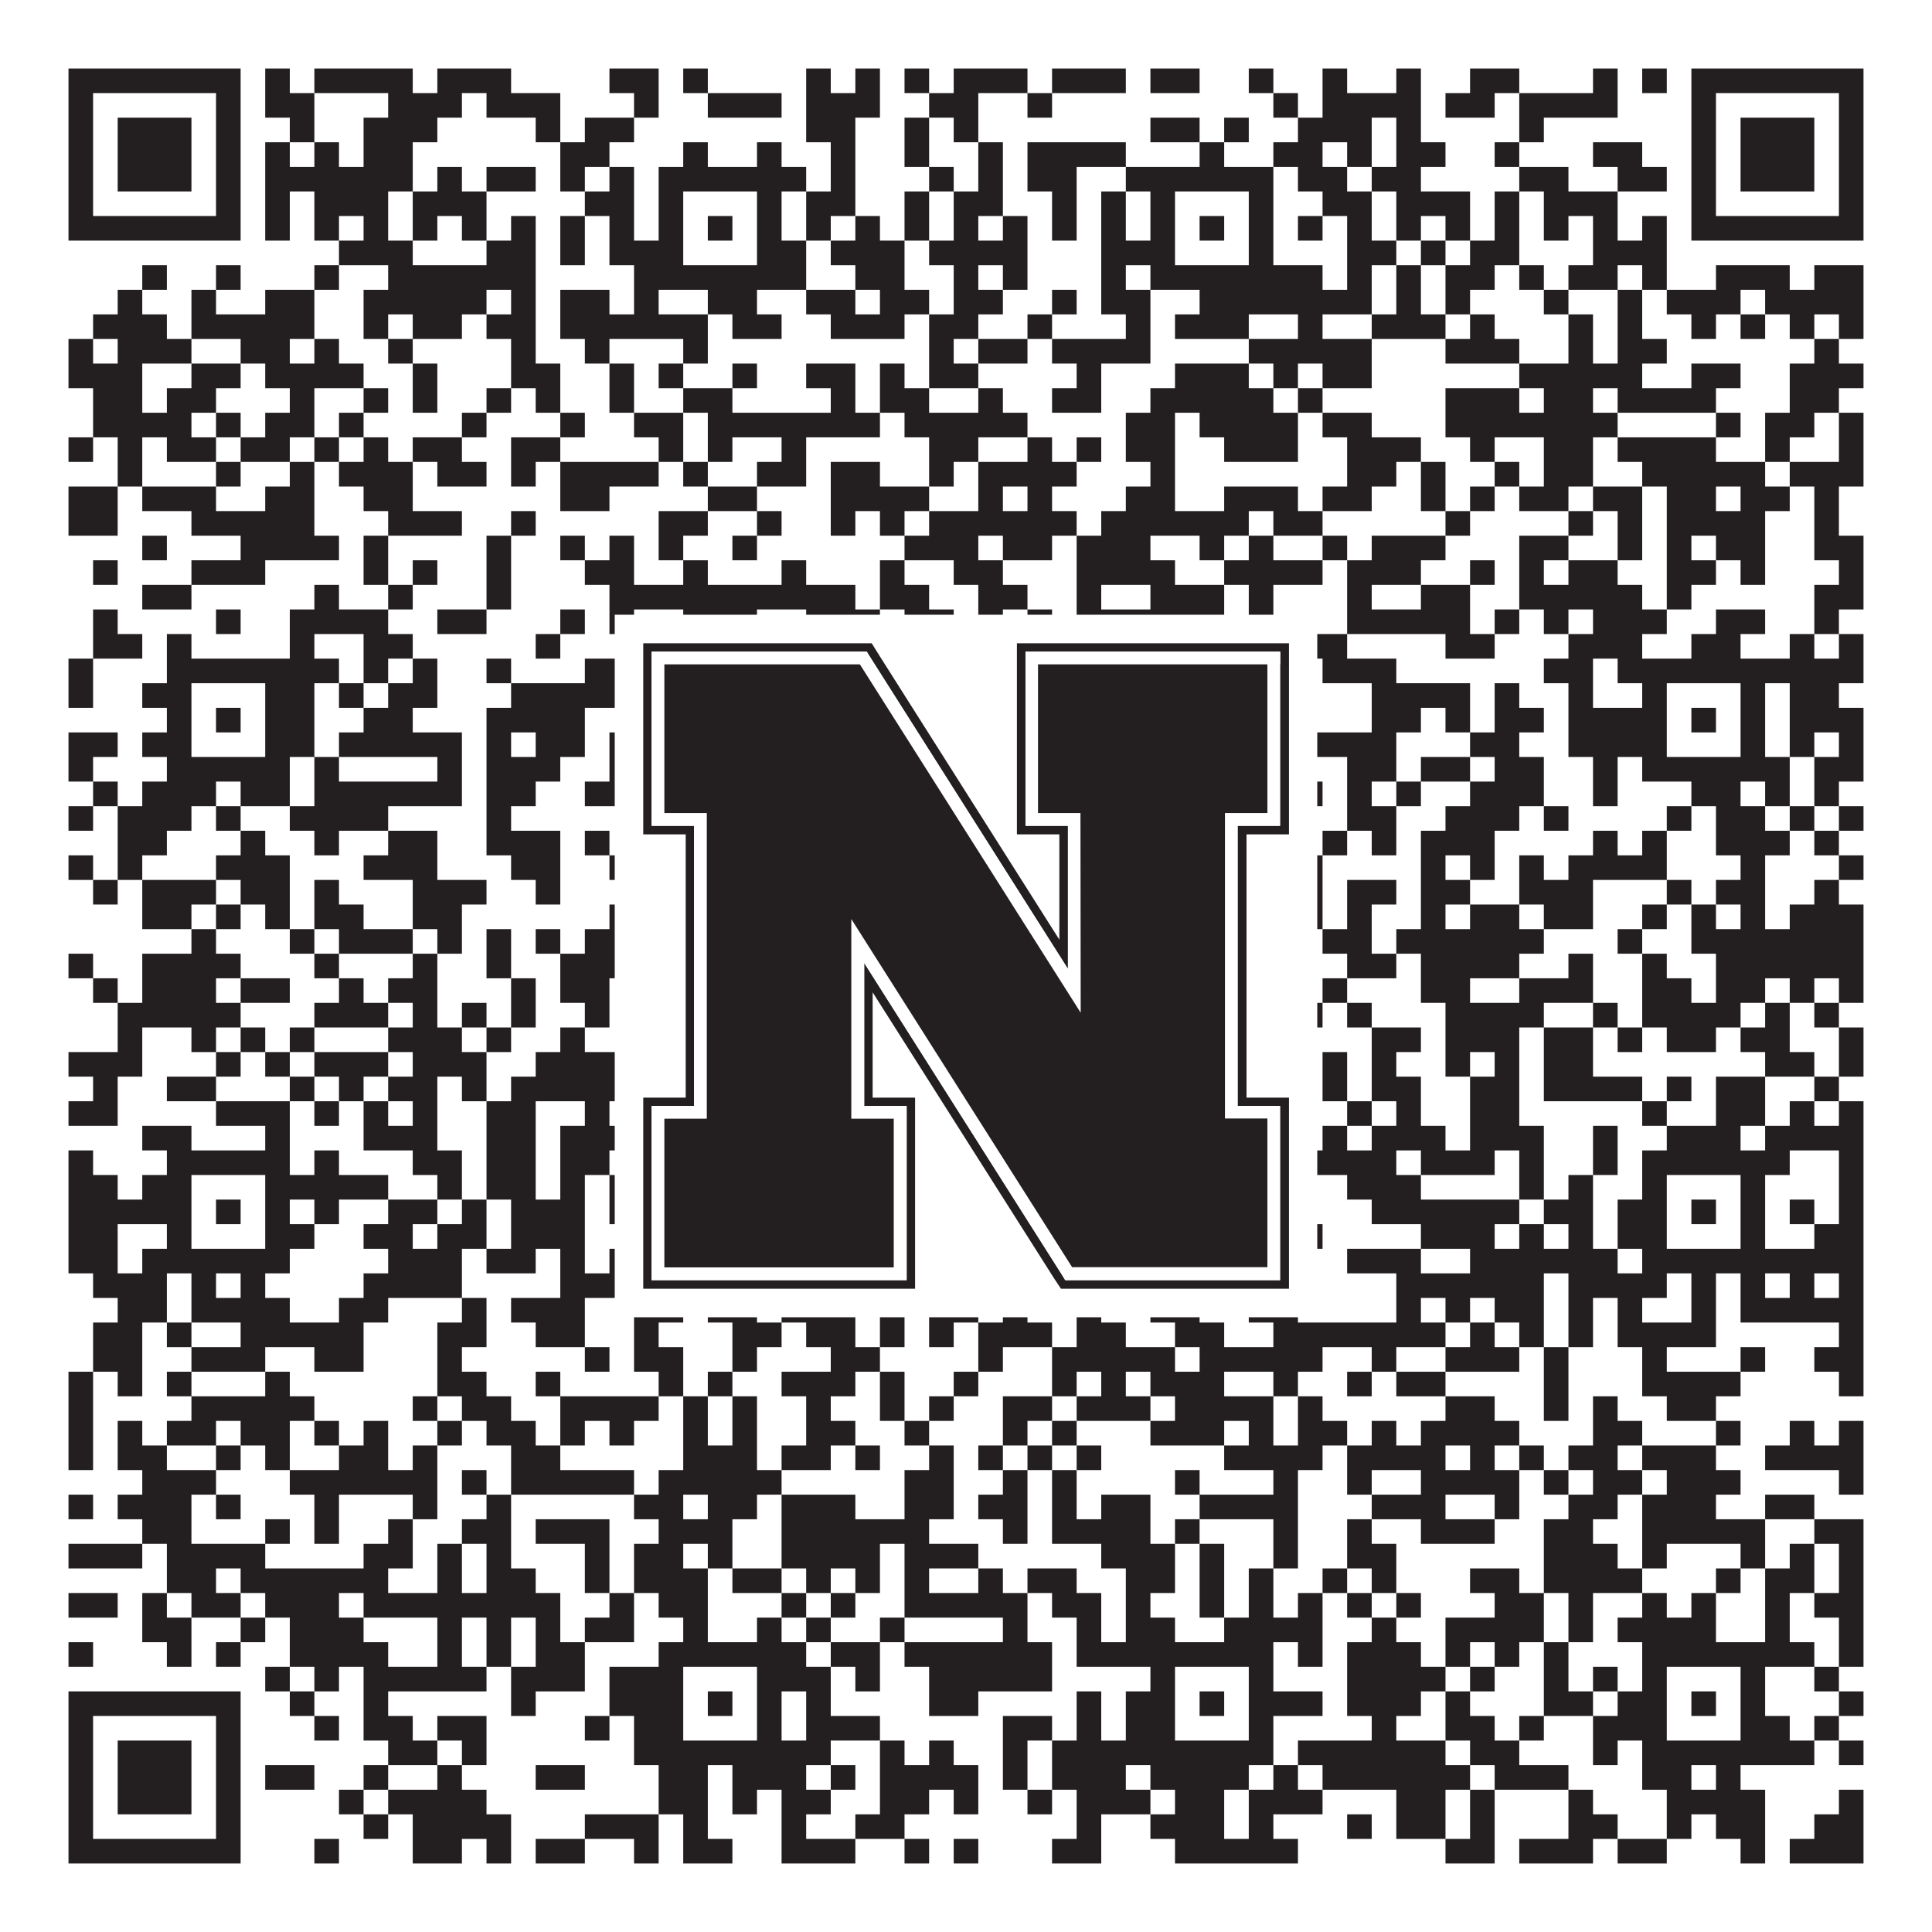 <?xml version="1.0"?>
<svg xmlns="http://www.w3.org/2000/svg" xmlns:xlink="http://www.w3.org/1999/xlink" version="1.1" width="1100px" height="1100px" viewBox="0 0 1100 1100"><rect x="0" y="0" width="1100" height="1100" fill="#ffffff" fill-opacity="1"/><path fill="#231f20" fill-opacity="1" d="M39,39L137,39L137,53L39,53ZM151,39L165,39L165,53L151,53ZM179,39L235,39L235,53L179,53ZM249,39L291,39L291,53L249,53ZM347,39L375,39L375,53L347,53ZM389,39L403,39L403,53L389,53ZM459,39L473,39L473,53L459,53ZM487,39L501,39L501,53L487,53ZM515,39L529,39L529,53L515,53ZM543,39L585,39L585,53L543,53ZM599,39L641,39L641,53L599,53ZM655,39L683,39L683,53L655,53ZM711,39L725,39L725,53L711,53ZM753,39L767,39L767,53L753,53ZM795,39L809,39L809,53L795,53ZM837,39L865,39L865,53L837,53ZM907,39L921,39L921,53L907,53ZM935,39L949,39L949,53L935,53ZM963,39L1061,39L1061,53L963,53ZM39,53L53,53L53,67L39,67ZM123,53L137,53L137,67L123,67ZM151,53L179,53L179,67L151,67ZM221,53L263,53L263,67L221,67ZM277,53L319,53L319,67L277,67ZM361,53L375,53L375,67L361,67ZM403,53L445,53L445,67L403,67ZM459,53L501,53L501,67L459,67ZM529,53L557,53L557,67L529,67ZM585,53L599,53L599,67L585,67ZM725,53L739,53L739,67L725,67ZM753,53L809,53L809,67L753,67ZM823,53L851,53L851,67L823,67ZM865,53L921,53L921,67L865,67ZM963,53L977,53L977,67L963,67ZM1047,53L1061,53L1061,67L1047,67ZM39,67L53,67L53,81L39,81ZM67,67L109,67L109,81L67,81ZM123,67L137,67L137,81L123,81ZM165,67L179,67L179,81L165,81ZM207,67L249,67L249,81L207,81ZM305,67L319,67L319,81L305,81ZM333,67L361,67L361,81L333,81ZM459,67L487,67L487,81L459,81ZM515,67L529,67L529,81L515,81ZM543,67L557,67L557,81L543,81ZM655,67L683,67L683,81L655,81ZM697,67L711,67L711,81L697,81ZM739,67L781,67L781,81L739,81ZM795,67L809,67L809,81L795,81ZM865,67L879,67L879,81L865,81ZM963,67L977,67L977,81L963,81ZM991,67L1033,67L1033,81L991,81ZM1047,67L1061,67L1061,81L1047,81ZM39,81L53,81L53,95L39,95ZM67,81L109,81L109,95L67,95ZM123,81L137,81L137,95L123,95ZM151,81L165,81L165,95L151,95ZM179,81L193,81L193,95L179,95ZM207,81L235,81L235,95L207,95ZM319,81L347,81L347,95L319,95ZM389,81L403,81L403,95L389,95ZM431,81L445,81L445,95L431,95ZM473,81L487,81L487,95L473,95ZM515,81L529,81L529,95L515,95ZM557,81L571,81L571,95L557,95ZM585,81L641,81L641,95L585,95ZM683,81L697,81L697,95L683,95ZM725,81L753,81L753,95L725,95ZM767,81L781,81L781,95L767,95ZM795,81L823,81L823,95L795,95ZM851,81L865,81L865,95L851,95ZM907,81L935,81L935,95L907,95ZM963,81L977,81L977,95L963,95ZM991,81L1033,81L1033,95L991,95ZM1047,81L1061,81L1061,95L1047,95ZM39,95L53,95L53,109L39,109ZM67,95L109,95L109,109L67,109ZM123,95L137,95L137,109L123,109ZM151,95L235,95L235,109L151,109ZM249,95L263,95L263,109L249,109ZM277,95L305,95L305,109L277,109ZM319,95L333,95L333,109L319,109ZM347,95L361,95L361,109L347,109ZM375,95L459,95L459,109L375,109ZM473,95L487,95L487,109L473,109ZM529,95L543,95L543,109L529,109ZM557,95L571,95L571,109L557,109ZM585,95L613,95L613,109L585,109ZM641,95L725,95L725,109L641,109ZM739,95L767,95L767,109L739,109ZM781,95L809,95L809,109L781,109ZM865,95L893,95L893,109L865,109ZM921,95L949,95L949,109L921,109ZM963,95L977,95L977,109L963,109ZM991,95L1033,95L1033,109L991,109ZM1047,95L1061,95L1061,109L1047,109ZM39,109L53,109L53,123L39,123ZM123,109L137,109L137,123L123,123ZM151,109L165,109L165,123L151,123ZM179,109L221,109L221,123L179,123ZM235,109L277,109L277,123L235,123ZM333,109L361,109L361,123L333,123ZM375,109L389,109L389,123L375,123ZM431,109L445,109L445,123L431,123ZM459,109L487,109L487,123L459,123ZM515,109L529,109L529,123L515,123ZM543,109L571,109L571,123L543,123ZM599,109L613,109L613,123L599,123ZM627,109L641,109L641,123L627,123ZM655,109L669,109L669,123L655,123ZM711,109L725,109L725,123L711,123ZM753,109L781,109L781,123L753,123ZM795,109L837,109L837,123L795,123ZM851,109L865,109L865,123L851,123ZM879,109L921,109L921,123L879,123ZM963,109L977,109L977,123L963,123ZM1047,109L1061,109L1061,123L1047,123ZM39,123L137,123L137,137L39,137ZM151,123L165,123L165,137L151,137ZM179,123L193,123L193,137L179,137ZM207,123L221,123L221,137L207,137ZM235,123L249,123L249,137L235,137ZM263,123L277,123L277,137L263,137ZM291,123L305,123L305,137L291,137ZM319,123L333,123L333,137L319,137ZM347,123L361,123L361,137L347,137ZM375,123L389,123L389,137L375,137ZM403,123L417,123L417,137L403,137ZM431,123L445,123L445,137L431,137ZM459,123L473,123L473,137L459,137ZM487,123L501,123L501,137L487,137ZM515,123L529,123L529,137L515,137ZM543,123L557,123L557,137L543,137ZM571,123L585,123L585,137L571,137ZM599,123L613,123L613,137L599,137ZM627,123L641,123L641,137L627,137ZM655,123L669,123L669,137L655,137ZM683,123L697,123L697,137L683,137ZM711,123L725,123L725,137L711,137ZM739,123L753,123L753,137L739,137ZM767,123L781,123L781,137L767,137ZM795,123L809,123L809,137L795,137ZM823,123L837,123L837,137L823,137ZM851,123L865,123L865,137L851,137ZM879,123L893,123L893,137L879,137ZM907,123L921,123L921,137L907,137ZM935,123L949,123L949,137L935,137ZM963,123L1061,123L1061,137L963,137ZM193,137L235,137L235,151L193,151ZM277,137L305,137L305,151L277,151ZM319,137L333,137L333,151L319,151ZM347,137L389,137L389,151L347,151ZM431,137L459,137L459,151L431,151ZM473,137L515,137L515,151L473,151ZM529,137L585,137L585,151L529,151ZM627,137L669,137L669,151L627,151ZM711,137L725,137L725,151L711,151ZM767,137L795,137L795,151L767,151ZM809,137L823,137L823,151L809,151ZM837,137L865,137L865,151L837,151ZM907,137L949,137L949,151L907,151ZM81,151L95,151L95,165L81,165ZM123,151L137,151L137,165L123,165ZM179,151L193,151L193,165L179,165ZM221,151L305,151L305,165L221,165ZM361,151L459,151L459,165L361,165ZM487,151L515,151L515,165L487,165ZM543,151L557,151L557,165L543,165ZM571,151L585,151L585,165L571,165ZM627,151L641,151L641,165L627,165ZM655,151L753,151L753,165L655,165ZM767,151L781,151L781,165L767,165ZM795,151L809,151L809,165L795,165ZM823,151L851,151L851,165L823,165ZM865,151L879,151L879,165L865,165ZM893,151L921,151L921,165L893,165ZM935,151L949,151L949,165L935,165ZM977,151L1019,151L1019,165L977,165ZM1033,151L1061,151L1061,165L1033,165ZM67,165L81,165L81,179L67,179ZM109,165L123,165L123,179L109,179ZM151,165L179,165L179,179L151,179ZM207,165L277,165L277,179L207,179ZM291,165L305,165L305,179L291,179ZM319,165L347,165L347,179L319,179ZM361,165L375,165L375,179L361,179ZM403,165L431,165L431,179L403,179ZM459,165L487,165L487,179L459,179ZM501,165L529,165L529,179L501,179ZM543,165L571,165L571,179L543,179ZM599,165L613,165L613,179L599,179ZM627,165L655,165L655,179L627,179ZM683,165L781,165L781,179L683,179ZM795,165L809,165L809,179L795,179ZM823,165L837,165L837,179L823,179ZM879,165L893,165L893,179L879,179ZM921,165L935,165L935,179L921,179ZM949,165L991,165L991,179L949,179ZM1005,165L1061,165L1061,179L1005,179ZM53,179L95,179L95,193L53,193ZM109,179L179,179L179,193L109,193ZM207,179L221,179L221,193L207,193ZM235,179L263,179L263,193L235,193ZM277,179L305,179L305,193L277,193ZM319,179L403,179L403,193L319,193ZM417,179L445,179L445,193L417,193ZM473,179L515,179L515,193L473,193ZM529,179L557,179L557,193L529,193ZM585,179L599,179L599,193L585,193ZM641,179L655,179L655,193L641,193ZM669,179L711,179L711,193L669,193ZM739,179L753,179L753,193L739,193ZM781,179L823,179L823,193L781,193ZM837,179L851,179L851,193L837,193ZM893,179L907,179L907,193L893,193ZM921,179L935,179L935,193L921,193ZM963,179L977,179L977,193L963,193ZM991,179L1005,179L1005,193L991,193ZM1019,179L1033,179L1033,193L1019,193ZM1047,179L1061,179L1061,193L1047,193ZM39,193L53,193L53,207L39,207ZM67,193L109,193L109,207L67,207ZM137,193L165,193L165,207L137,207ZM179,193L193,193L193,207L179,207ZM221,193L235,193L235,207L221,207ZM291,193L305,193L305,207L291,207ZM333,193L347,193L347,207L333,207ZM389,193L403,193L403,207L389,207ZM529,193L543,193L543,207L529,207ZM557,193L585,193L585,207L557,207ZM599,193L655,193L655,207L599,207ZM711,193L781,193L781,207L711,207ZM823,193L865,193L865,207L823,207ZM893,193L907,193L907,207L893,207ZM921,193L949,193L949,207L921,207ZM1033,193L1047,193L1047,207L1033,207ZM39,207L81,207L81,221L39,221ZM109,207L137,207L137,221L109,221ZM151,207L207,207L207,221L151,221ZM235,207L249,207L249,221L235,221ZM291,207L319,207L319,221L291,221ZM347,207L361,207L361,221L347,221ZM375,207L389,207L389,221L375,221ZM417,207L431,207L431,221L417,221ZM459,207L487,207L487,221L459,221ZM501,207L515,207L515,221L501,221ZM529,207L557,207L557,221L529,221ZM613,207L627,207L627,221L613,221ZM669,207L711,207L711,221L669,221ZM725,207L739,207L739,221L725,221ZM753,207L781,207L781,221L753,221ZM865,207L935,207L935,221L865,221ZM963,207L991,207L991,221L963,221ZM1019,207L1061,207L1061,221L1019,221ZM53,221L81,221L81,235L53,235ZM95,221L123,221L123,235L95,235ZM165,221L179,221L179,235L165,235ZM207,221L221,221L221,235L207,235ZM235,221L249,221L249,235L235,235ZM277,221L291,221L291,235L277,235ZM305,221L319,221L319,235L305,235ZM347,221L361,221L361,235L347,235ZM389,221L417,221L417,235L389,235ZM473,221L487,221L487,235L473,235ZM501,221L529,221L529,235L501,235ZM557,221L571,221L571,235L557,235ZM599,221L627,221L627,235L599,235ZM655,221L725,221L725,235L655,235ZM739,221L753,221L753,235L739,235ZM823,221L865,221L865,235L823,235ZM879,221L907,221L907,235L879,235ZM921,221L977,221L977,235L921,235ZM1019,221L1047,221L1047,235L1019,235ZM53,235L109,235L109,249L53,249ZM123,235L137,235L137,249L123,249ZM151,235L179,235L179,249L151,249ZM193,235L207,235L207,249L193,249ZM263,235L277,235L277,249L263,249ZM319,235L333,235L333,249L319,249ZM361,235L389,235L389,249L361,249ZM403,235L501,235L501,249L403,249ZM515,235L585,235L585,249L515,249ZM641,235L669,235L669,249L641,249ZM683,235L739,235L739,249L683,249ZM753,235L781,235L781,249L753,249ZM823,235L921,235L921,249L823,249ZM977,235L991,235L991,249L977,249ZM1005,235L1033,235L1033,249L1005,249ZM1047,235L1061,235L1061,249L1047,249ZM39,249L53,249L53,263L39,263ZM67,249L81,249L81,263L67,263ZM95,249L123,249L123,263L95,263ZM137,249L165,249L165,263L137,263ZM179,249L193,249L193,263L179,263ZM207,249L221,249L221,263L207,263ZM235,249L263,249L263,263L235,263ZM291,249L319,249L319,263L291,263ZM375,249L389,249L389,263L375,263ZM403,249L417,249L417,263L403,263ZM445,249L459,249L459,263L445,263ZM529,249L557,249L557,263L529,263ZM585,249L599,249L599,263L585,263ZM613,249L627,249L627,263L613,263ZM641,249L669,249L669,263L641,263ZM697,249L739,249L739,263L697,263ZM767,249L809,249L809,263L767,263ZM837,249L851,249L851,263L837,263ZM879,249L907,249L907,263L879,263ZM921,249L977,249L977,263L921,263ZM1005,249L1019,249L1019,263L1005,263ZM1047,249L1061,249L1061,263L1047,263ZM67,263L81,263L81,277L67,277ZM123,263L137,263L137,277L123,277ZM165,263L179,263L179,277L165,277ZM193,263L235,263L235,277L193,277ZM249,263L277,263L277,277L249,277ZM291,263L305,263L305,277L291,277ZM319,263L375,263L375,277L319,277ZM389,263L403,263L403,277L389,277ZM431,263L459,263L459,277L431,277ZM473,263L501,263L501,277L473,277ZM529,263L543,263L543,277L529,277ZM557,263L613,263L613,277L557,277ZM655,263L669,263L669,277L655,277ZM767,263L795,263L795,277L767,277ZM809,263L823,263L823,277L809,277ZM851,263L865,263L865,277L851,277ZM879,263L907,263L907,277L879,277ZM935,263L1005,263L1005,277L935,277ZM1019,263L1061,263L1061,277L1019,277ZM39,277L67,277L67,291L39,291ZM81,277L123,277L123,291L81,291ZM151,277L179,277L179,291L151,291ZM207,277L235,277L235,291L207,291ZM319,277L347,277L347,291L319,291ZM403,277L431,277L431,291L403,291ZM473,277L529,277L529,291L473,291ZM557,277L571,277L571,291L557,291ZM585,277L599,277L599,291L585,291ZM641,277L669,277L669,291L641,291ZM697,277L739,277L739,291L697,291ZM753,277L781,277L781,291L753,291ZM809,277L823,277L823,291L809,291ZM837,277L851,277L851,291L837,291ZM865,277L893,277L893,291L865,291ZM907,277L935,277L935,291L907,291ZM949,277L977,277L977,291L949,291ZM991,277L1019,277L1019,291L991,291ZM1033,277L1047,277L1047,291L1033,291ZM39,291L67,291L67,305L39,305ZM109,291L179,291L179,305L109,305ZM221,291L263,291L263,305L221,305ZM291,291L305,291L305,305L291,305ZM375,291L403,291L403,305L375,305ZM431,291L445,291L445,305L431,305ZM473,291L487,291L487,305L473,305ZM501,291L515,291L515,305L501,305ZM529,291L613,291L613,305L529,305ZM627,291L711,291L711,305L627,305ZM725,291L753,291L753,305L725,305ZM823,291L837,291L837,305L823,305ZM893,291L907,291L907,305L893,305ZM921,291L935,291L935,305L921,305ZM949,291L1005,291L1005,305L949,305ZM1033,291L1047,291L1047,305L1033,305ZM81,305L95,305L95,319L81,319ZM137,305L193,305L193,319L137,319ZM207,305L221,305L221,319L207,319ZM277,305L291,305L291,319L277,319ZM319,305L333,305L333,319L319,319ZM347,305L361,305L361,319L347,319ZM375,305L389,305L389,319L375,319ZM417,305L431,305L431,319L417,319ZM515,305L557,305L557,319L515,319ZM571,305L599,305L599,319L571,319ZM613,305L655,305L655,319L613,319ZM683,305L697,305L697,319L683,319ZM711,305L725,305L725,319L711,319ZM753,305L767,305L767,319L753,319ZM781,305L823,305L823,319L781,319ZM865,305L893,305L893,319L865,319ZM921,305L935,305L935,319L921,319ZM949,305L963,305L963,319L949,319ZM977,305L1005,305L1005,319L977,319ZM1033,305L1061,305L1061,319L1033,319ZM53,319L67,319L67,333L53,333ZM109,319L151,319L151,333L109,333ZM207,319L221,319L221,333L207,333ZM235,319L249,319L249,333L235,333ZM277,319L291,319L291,333L277,333ZM333,319L361,319L361,333L333,333ZM389,319L403,319L403,333L389,333ZM445,319L459,319L459,333L445,333ZM501,319L515,319L515,333L501,333ZM543,319L571,319L571,333L543,333ZM613,319L669,319L669,333L613,333ZM697,319L753,319L753,333L697,333ZM767,319L809,319L809,333L767,333ZM837,319L851,319L851,333L837,333ZM865,319L879,319L879,333L865,333ZM893,319L921,319L921,333L893,333ZM949,319L977,319L977,333L949,333ZM991,319L1005,319L1005,333L991,333ZM1047,319L1061,319L1061,333L1047,333ZM81,333L109,333L109,347L81,347ZM179,333L193,333L193,347L179,347ZM221,333L235,333L235,347L221,347ZM277,333L291,333L291,347L277,347ZM347,333L487,333L487,347L347,347ZM501,333L529,333L529,347L501,347ZM557,333L585,333L585,347L557,347ZM613,333L627,333L627,347L613,347ZM655,333L697,333L697,347L655,347ZM711,333L725,333L725,347L711,347ZM767,333L781,333L781,347L767,347ZM809,333L837,333L837,347L809,347ZM865,333L935,333L935,347L865,347ZM949,333L963,333L963,347L949,347ZM1033,333L1061,333L1061,347L1033,347ZM53,347L67,347L67,361L53,361ZM123,347L137,347L137,361L123,361ZM165,347L221,347L221,361L165,361ZM249,347L277,347L277,361L249,361ZM319,347L333,347L333,361L319,361ZM347,347L361,347L361,361L347,361ZM389,347L431,347L431,361L389,361ZM459,347L501,347L501,361L459,361ZM515,347L543,347L543,361L515,361ZM557,347L571,347L571,361L557,361ZM585,347L599,347L599,361L585,361ZM613,347L697,347L697,361L613,361ZM711,347L725,347L725,361L711,361ZM767,347L837,347L837,361L767,361ZM851,347L865,347L865,361L851,361ZM879,347L893,347L893,361L879,361ZM907,347L949,347L949,361L907,361ZM977,347L1005,347L1005,361L977,361ZM1033,347L1047,347L1047,361L1033,361ZM53,361L81,361L81,375L53,375ZM95,361L109,361L109,375L95,375ZM165,361L179,361L179,375L165,375ZM207,361L235,361L235,375L207,375ZM305,361L319,361L319,375L305,375ZM361,361L389,361L389,375L361,375ZM403,361L417,361L417,375L403,375ZM431,361L445,361L445,375L431,375ZM487,361L515,361L515,375L487,375ZM557,361L585,361L585,375L557,375ZM599,361L613,361L613,375L599,375ZM627,361L683,361L683,375L627,375ZM697,361L711,361L711,375L697,375ZM725,361L767,361L767,375L725,375ZM823,361L851,361L851,375L823,375ZM893,361L935,361L935,375L893,375ZM963,361L991,361L991,375L963,375ZM1019,361L1033,361L1033,375L1019,375ZM1047,361L1061,361L1061,375L1047,375ZM39,375L53,375L53,389L39,389ZM95,375L193,375L193,389L95,389ZM207,375L221,375L221,389L207,389ZM235,375L249,375L249,389L235,389ZM277,375L291,375L291,389L277,389ZM333,375L361,375L361,389L333,389ZM375,375L445,375L445,389L375,389ZM473,375L487,375L487,389L473,389ZM515,375L543,375L543,389L515,389ZM557,375L739,375L739,389L557,389ZM753,375L795,375L795,389L753,389ZM879,375L907,375L907,389L879,389ZM921,375L1061,375L1061,389L921,389ZM39,389L53,389L53,403L39,403ZM81,389L109,389L109,403L81,403ZM151,389L179,389L179,403L151,403ZM193,389L207,389L207,403L193,403ZM221,389L249,389L249,403L221,403ZM291,389L361,389L361,403L291,403ZM375,389L389,389L389,403L375,403ZM431,389L473,389L473,403L431,403ZM487,389L501,389L501,403L487,403ZM515,389L585,389L585,403L515,403ZM655,389L669,389L669,403L655,403ZM711,389L739,389L739,403L711,403ZM781,389L837,389L837,403L781,403ZM851,389L865,389L865,403L851,403ZM893,389L907,389L907,403L893,403ZM935,389L949,389L949,403L935,403ZM991,389L1005,389L1005,403L991,403ZM1019,389L1047,389L1047,403L1019,403ZM95,403L109,403L109,417L95,417ZM123,403L137,403L137,417L123,417ZM151,403L179,403L179,417L151,417ZM207,403L235,403L235,417L207,417ZM277,403L333,403L333,417L277,417ZM361,403L389,403L389,417L361,417ZM403,403L417,403L417,417L403,417ZM431,403L445,403L445,417L431,417ZM473,403L515,403L515,417L473,417ZM571,403L613,403L613,417L571,417ZM627,403L669,403L669,417L627,417ZM683,403L697,403L697,417L683,417ZM711,403L725,403L725,417L711,417ZM781,403L809,403L809,417L781,417ZM823,403L837,403L837,417L823,417ZM851,403L879,403L879,417L851,417ZM893,403L949,403L949,417L893,417ZM963,403L977,403L977,417L963,417ZM991,403L1005,403L1005,417L991,417ZM1019,403L1061,403L1061,417L1019,417ZM39,417L67,417L67,431L39,431ZM81,417L109,417L109,431L81,431ZM151,417L179,417L179,431L151,431ZM193,417L263,417L263,431L193,431ZM277,417L291,417L291,431L277,431ZM305,417L333,417L333,431L305,431ZM347,417L361,417L361,431L347,431ZM375,417L389,417L389,431L375,431ZM431,417L445,417L445,431L431,431ZM459,417L473,417L473,431L459,431ZM487,417L501,417L501,431L487,431ZM515,417L529,417L529,431L515,431ZM543,417L557,417L557,431L543,431ZM571,417L585,417L585,431L571,431ZM627,417L641,417L641,431L627,431ZM655,417L669,417L669,431L655,431ZM711,417L795,417L795,431L711,431ZM837,417L865,417L865,431L837,431ZM893,417L949,417L949,431L893,431ZM991,417L1005,417L1005,431L991,431ZM1019,417L1033,417L1033,431L1019,431ZM1047,417L1061,417L1061,431L1047,431ZM39,431L53,431L53,445L39,445ZM95,431L165,431L165,445L95,445ZM179,431L193,431L193,445L179,445ZM249,431L263,431L263,445L249,445ZM277,431L319,431L319,445L277,445ZM347,431L361,431L361,445L347,445ZM375,431L459,431L459,445L375,445ZM487,431L501,431L501,445L487,445ZM543,431L557,431L557,445L543,445ZM585,431L599,431L599,445L585,445ZM641,431L739,431L739,445L641,445ZM767,431L795,431L795,445L767,445ZM809,431L837,431L837,445L809,445ZM851,431L879,431L879,445L851,445ZM907,431L921,431L921,445L907,445ZM935,431L1019,431L1019,445L935,445ZM1033,431L1061,431L1061,445L1033,445ZM53,445L67,445L67,459L53,459ZM81,445L123,445L123,459L81,459ZM137,445L165,445L165,459L137,459ZM179,445L263,445L263,459L179,459ZM277,445L305,445L305,459L277,459ZM333,445L361,445L361,459L333,459ZM375,445L403,445L403,459L375,459ZM431,445L445,445L445,459L431,459ZM459,445L501,445L501,459L459,459ZM515,445L543,445L543,459L515,459ZM557,445L571,445L571,459L557,459ZM585,445L599,445L599,459L585,459ZM641,445L683,445L683,459L641,459ZM711,445L725,445L725,459L711,459ZM739,445L753,445L753,459L739,459ZM767,445L781,445L781,459L767,459ZM795,445L809,445L809,459L795,459ZM837,445L879,445L879,459L837,459ZM907,445L921,445L921,459L907,459ZM963,445L991,445L991,459L963,459ZM1005,445L1019,445L1019,459L1005,459ZM1033,445L1047,445L1047,459L1033,459ZM39,459L53,459L53,473L39,473ZM67,459L109,459L109,473L67,473ZM123,459L137,459L137,473L123,473ZM165,459L221,459L221,473L165,473ZM277,459L291,459L291,473L277,473ZM389,459L417,459L417,473L389,473ZM431,459L473,459L473,473L431,473ZM501,459L515,459L515,473L501,473ZM529,459L557,459L557,473L529,473ZM571,459L585,459L585,473L571,473ZM627,459L655,459L655,473L627,473ZM767,459L795,459L795,473L767,473ZM823,459L865,459L865,473L823,473ZM879,459L893,459L893,473L879,473ZM949,459L963,459L963,473L949,473ZM977,459L1005,459L1005,473L977,473ZM1019,459L1033,459L1033,473L1019,473ZM1047,459L1061,459L1061,473L1047,473ZM67,473L95,473L95,487L67,487ZM137,473L151,473L151,487L137,487ZM179,473L193,473L193,487L179,487ZM221,473L249,473L249,487L221,487ZM277,473L319,473L319,487L277,487ZM333,473L347,473L347,487L333,487ZM375,473L389,473L389,487L375,487ZM417,473L431,473L431,487L417,487ZM473,473L487,473L487,487L473,487ZM501,473L529,473L529,487L501,487ZM557,473L599,473L599,487L557,487ZM613,473L641,473L641,487L613,487ZM655,473L669,473L669,487L655,487ZM683,473L697,473L697,487L683,487ZM753,473L767,473L767,487L753,487ZM781,473L795,473L795,487L781,487ZM809,473L851,473L851,487L809,487ZM907,473L921,473L921,487L907,487ZM935,473L949,473L949,487L935,487ZM977,473L1019,473L1019,487L977,487ZM1033,473L1047,473L1047,487L1033,487ZM39,487L53,487L53,501L39,501ZM67,487L81,487L81,501L67,501ZM123,487L165,487L165,501L123,501ZM207,487L249,487L249,501L207,501ZM291,487L319,487L319,501L291,501ZM347,487L375,487L375,501L347,501ZM389,487L473,487L473,501L389,501ZM515,487L543,487L543,501L515,501ZM655,487L669,487L669,501L655,501ZM697,487L711,487L711,501L697,501ZM725,487L753,487L753,501L725,501ZM809,487L823,487L823,501L809,501ZM837,487L851,487L851,501L837,501ZM865,487L879,487L879,501L865,501ZM893,487L949,487L949,501L893,501ZM991,487L1005,487L1005,501L991,501ZM1047,487L1061,487L1061,501L1047,501ZM53,501L67,501L67,515L53,515ZM81,501L123,501L123,515L81,515ZM137,501L165,501L165,515L137,515ZM179,501L193,501L193,515L179,515ZM235,501L277,501L277,515L235,515ZM305,501L319,501L319,515L305,515ZM403,501L417,501L417,515L403,515ZM445,501L459,501L459,515L445,515ZM501,501L529,501L529,515L501,515ZM543,501L571,501L571,515L543,515ZM585,501L641,501L641,515L585,515ZM683,501L725,501L725,515L683,515ZM739,501L753,501L753,515L739,515ZM767,501L795,501L795,515L767,515ZM809,501L837,501L837,515L809,515ZM865,501L907,501L907,515L865,515ZM949,501L963,501L963,515L949,515ZM977,501L1005,501L1005,515L977,515ZM1033,501L1047,501L1047,515L1033,515ZM81,515L109,515L109,529L81,529ZM123,515L137,515L137,529L123,529ZM151,515L165,515L165,529L151,529ZM179,515L207,515L207,529L179,529ZM235,515L263,515L263,529L235,529ZM347,515L389,515L389,529L347,529ZM445,515L529,515L529,529L445,529ZM557,515L571,515L571,529L557,529ZM585,515L613,515L613,529L585,529ZM655,515L683,515L683,529L655,529ZM711,515L753,515L753,529L711,529ZM767,515L781,515L781,529L767,529ZM809,515L823,515L823,529L809,529ZM837,515L865,515L865,529L837,529ZM879,515L907,515L907,529L879,529ZM935,515L949,515L949,529L935,529ZM963,515L977,515L977,529L963,529ZM991,515L1005,515L1005,529L991,529ZM1019,515L1061,515L1061,529L1019,529ZM109,529L123,529L123,543L109,543ZM165,529L179,529L179,543L165,543ZM193,529L235,529L235,543L193,543ZM249,529L263,529L263,543L249,543ZM277,529L291,529L291,543L277,543ZM305,529L319,529L319,543L305,543ZM333,529L375,529L375,543L333,543ZM417,529L445,529L445,543L417,543ZM459,529L487,529L487,543L459,543ZM501,529L529,529L529,543L501,543ZM557,529L571,529L571,543L557,543ZM585,529L613,529L613,543L585,543ZM641,529L669,529L669,543L641,543ZM725,529L739,529L739,543L725,543ZM753,529L781,529L781,543L753,543ZM795,529L879,529L879,543L795,543ZM921,529L935,529L935,543L921,543ZM963,529L1061,529L1061,543L963,543ZM39,543L53,543L53,557L39,557ZM81,543L137,543L137,557L81,557ZM179,543L193,543L193,557L179,557ZM235,543L249,543L249,557L235,557ZM277,543L291,543L291,557L277,557ZM319,543L389,543L389,557L319,557ZM403,543L473,543L473,557L403,557ZM487,543L501,543L501,557L487,557ZM515,543L529,543L529,557L515,557ZM543,543L557,543L557,557L543,557ZM585,543L613,543L613,557L585,557ZM655,543L669,543L669,557L655,557ZM683,543L697,543L697,557L683,557ZM725,543L739,543L739,557L725,557ZM767,543L795,543L795,557L767,557ZM809,543L865,543L865,557L809,557ZM893,543L907,543L907,557L893,557ZM935,543L949,543L949,557L935,557ZM977,543L1061,543L1061,557L977,557ZM53,557L67,557L67,571L53,571ZM81,557L123,557L123,571L81,571ZM137,557L165,557L165,571L137,571ZM193,557L207,557L207,571L193,571ZM221,557L249,557L249,571L221,571ZM291,557L305,557L305,571L291,571ZM319,557L347,557L347,571L319,571ZM389,557L445,557L445,571L389,571ZM459,557L473,557L473,571L459,571ZM501,557L515,557L515,571L501,571ZM543,557L557,557L557,571L543,571ZM571,557L627,557L627,571L571,571ZM641,557L655,557L655,571L641,571ZM669,557L725,557L725,571L669,571ZM753,557L767,557L767,571L753,571ZM809,557L837,557L837,571L809,571ZM865,557L907,557L907,571L865,571ZM935,557L963,557L963,571L935,571ZM977,557L1005,557L1005,571L977,571ZM1019,557L1033,557L1033,571L1019,571ZM1047,557L1061,557L1061,571L1047,571ZM67,571L137,571L137,585L67,585ZM179,571L221,571L221,585L179,585ZM235,571L249,571L249,585L235,585ZM263,571L277,571L277,585L263,585ZM291,571L305,571L305,585L291,585ZM333,571L347,571L347,585L333,585ZM361,571L375,571L375,585L361,585ZM403,571L431,571L431,585L403,585ZM445,571L459,571L459,585L445,585ZM473,571L501,571L501,585L473,585ZM529,571L543,571L543,585L529,585ZM557,571L571,571L571,585L557,585ZM585,571L613,571L613,585L585,585ZM655,571L669,571L669,585L655,585ZM683,571L711,571L711,585L683,585ZM739,571L753,571L753,585L739,585ZM767,571L781,571L781,585L767,585ZM823,571L879,571L879,585L823,585ZM907,571L921,571L921,585L907,585ZM935,571L991,571L991,585L935,585ZM1005,571L1019,571L1019,585L1005,585ZM1033,571L1047,571L1047,585L1033,585ZM67,585L81,585L81,599L67,599ZM109,585L123,585L123,599L109,599ZM137,585L151,585L151,599L137,599ZM165,585L179,585L179,599L165,599ZM221,585L263,585L263,599L221,599ZM277,585L291,585L291,599L277,599ZM319,585L333,585L333,599L319,599ZM417,585L431,585L431,599L417,599ZM459,585L473,585L473,599L459,599ZM487,585L529,585L529,599L487,599ZM585,585L613,585L613,599L585,599ZM627,585L641,585L641,599L627,599ZM655,585L683,585L683,599L655,599ZM697,585L711,585L711,599L697,599ZM725,585L739,585L739,599L725,599ZM781,585L809,585L809,599L781,599ZM823,585L865,585L865,599L823,599ZM879,585L907,585L907,599L879,599ZM921,585L935,585L935,599L921,599ZM949,585L977,585L977,599L949,599ZM991,585L1019,585L1019,599L991,599ZM1047,585L1061,585L1061,599L1047,599ZM39,599L81,599L81,613L39,613ZM123,599L137,599L137,613L123,613ZM151,599L165,599L165,613L151,613ZM179,599L221,599L221,613L179,613ZM235,599L277,599L277,613L235,613ZM305,599L361,599L361,613L305,613ZM389,599L403,599L403,613L389,613ZM431,599L445,599L445,613L431,613ZM473,599L515,599L515,613L473,613ZM529,599L571,599L571,613L529,613ZM599,599L655,599L655,613L599,613ZM669,599L683,599L683,613L669,613ZM697,599L711,599L711,613L697,613ZM753,599L767,599L767,613L753,613ZM781,599L795,599L795,613L781,613ZM823,599L837,599L837,613L823,613ZM851,599L865,599L865,613L851,613ZM879,599L907,599L907,613L879,613ZM1005,599L1033,599L1033,613L1005,613ZM1047,599L1061,599L1061,613L1047,613ZM53,613L67,613L67,627L53,627ZM95,613L123,613L123,627L95,627ZM165,613L179,613L179,627L165,627ZM193,613L207,613L207,627L193,627ZM221,613L249,613L249,627L221,627ZM263,613L277,613L277,627L263,627ZM291,613L361,613L361,627L291,627ZM389,613L403,613L403,627L389,627ZM431,613L487,613L487,627L431,627ZM501,613L543,613L543,627L501,627ZM557,613L585,613L585,627L557,627ZM599,613L613,613L613,627L599,627ZM627,613L641,613L641,627L627,627ZM697,613L711,613L711,627L697,627ZM725,613L739,613L739,627L725,627ZM753,613L767,613L767,627L753,627ZM781,613L809,613L809,627L781,627ZM837,613L865,613L865,627L837,627ZM879,613L935,613L935,627L879,627ZM949,613L963,613L963,627L949,627ZM977,613L1005,613L1005,627L977,627ZM1033,613L1047,613L1047,627L1033,627ZM39,627L67,627L67,641L39,641ZM123,627L165,627L165,641L123,641ZM179,627L193,627L193,641L179,641ZM207,627L221,627L221,641L207,641ZM235,627L249,627L249,641L235,641ZM277,627L305,627L305,641L277,641ZM333,627L347,627L347,641L333,641ZM361,627L431,627L431,641L361,641ZM445,627L459,627L459,641L445,641ZM473,627L487,627L487,641L473,641ZM501,627L515,627L515,641L501,641ZM529,627L599,627L599,641L529,641ZM627,627L655,627L655,641L627,641ZM669,627L683,627L683,641L669,641ZM697,627L711,627L711,641L697,641ZM767,627L781,627L781,641L767,641ZM795,627L809,627L809,641L795,641ZM837,627L865,627L865,641L837,641ZM935,627L949,627L949,641L935,641ZM977,627L1005,627L1005,641L977,641ZM1019,627L1033,627L1033,641L1019,641ZM1047,627L1061,627L1061,641L1047,641ZM81,641L109,641L109,655L81,655ZM151,641L165,641L165,655L151,655ZM207,641L249,641L249,655L207,655ZM277,641L305,641L305,655L277,655ZM319,641L375,641L375,655L319,655ZM389,641L445,641L445,655L389,655ZM487,641L515,641L515,655L487,655ZM529,641L543,641L543,655L529,655ZM613,641L627,641L627,655L613,655ZM641,641L697,641L697,655L641,655ZM753,641L767,641L767,655L753,655ZM781,641L823,641L823,655L781,655ZM837,641L879,641L879,655L837,655ZM907,641L921,641L921,655L907,655ZM949,641L991,641L991,655L949,655ZM1005,641L1061,641L1061,655L1005,655ZM39,655L53,655L53,669L39,669ZM95,655L165,655L165,669L95,669ZM179,655L193,655L193,669L179,669ZM235,655L263,655L263,669L235,669ZM277,655L305,655L305,669L277,669ZM319,655L347,655L347,669L319,669ZM361,655L473,655L473,669L361,669ZM487,655L515,655L515,669L487,669ZM627,655L641,655L641,669L627,669ZM655,655L795,655L795,669L655,669ZM809,655L851,655L851,669L809,669ZM865,655L879,655L879,669L865,669ZM907,655L921,655L921,669L907,669ZM935,655L1019,655L1019,669L935,669ZM1047,655L1061,655L1061,669L1047,669ZM39,669L67,669L67,683L39,683ZM81,669L109,669L109,683L81,683ZM151,669L221,669L221,683L151,683ZM249,669L263,669L263,683L249,683ZM277,669L305,669L305,683L277,683ZM319,669L333,669L333,683L319,683ZM347,669L389,669L389,683L347,683ZM431,669L445,669L445,683L431,683ZM459,669L487,669L487,683L459,683ZM501,669L515,669L515,683L501,683ZM529,669L543,669L543,683L529,683ZM613,669L641,669L641,683L613,683ZM655,669L669,669L669,683L655,683ZM711,669L725,669L725,683L711,683ZM767,669L809,669L809,683L767,683ZM865,669L879,669L879,683L865,683ZM893,669L907,669L907,683L893,683ZM935,669L949,669L949,683L935,683ZM991,669L1005,669L1005,683L991,683ZM1047,669L1061,669L1061,683L1047,683ZM39,683L109,683L109,697L39,697ZM123,683L137,683L137,697L123,697ZM151,683L165,683L165,697L151,697ZM179,683L193,683L193,697L179,697ZM221,683L249,683L249,697L221,697ZM263,683L277,683L277,697L263,697ZM291,683L333,683L333,697L291,697ZM347,683L361,683L361,697L347,697ZM375,683L389,683L389,697L375,697ZM403,683L417,683L417,697L403,697ZM431,683L445,683L445,697L431,697ZM459,683L487,683L487,697L459,697ZM501,683L515,683L515,697L501,697ZM557,683L585,683L585,697L557,697ZM599,683L613,683L613,697L599,697ZM627,683L641,683L641,697L627,697ZM655,683L669,683L669,697L655,697ZM683,683L697,683L697,697L683,697ZM711,683L739,683L739,697L711,697ZM781,683L865,683L865,697L781,697ZM879,683L907,683L907,697L879,697ZM921,683L949,683L949,697L921,697ZM963,683L977,683L977,697L963,697ZM991,683L1005,683L1005,697L991,697ZM1019,683L1033,683L1033,697L1019,697ZM1047,683L1061,683L1061,697L1047,697ZM39,697L67,697L67,711L39,711ZM95,697L109,697L109,711L95,711ZM151,697L179,697L179,711L151,711ZM207,697L235,697L235,711L207,711ZM249,697L277,697L277,711L249,711ZM291,697L333,697L333,711L291,711ZM375,697L389,697L389,711L375,711ZM431,697L459,697L459,711L431,711ZM473,697L515,697L515,711L473,711ZM557,697L571,697L571,711L557,711ZM627,697L669,697L669,711L627,711ZM711,697L753,697L753,711L711,711ZM809,697L851,697L851,711L809,711ZM865,697L879,697L879,711L865,711ZM893,697L907,697L907,711L893,711ZM921,697L949,697L949,711L921,711ZM991,697L1005,697L1005,711L991,711ZM1033,697L1061,697L1061,711L1033,711ZM39,711L67,711L67,725L39,725ZM81,711L165,711L165,725L81,725ZM221,711L263,711L263,725L221,725ZM277,711L305,711L305,725L277,725ZM319,711L333,711L333,725L319,725ZM347,711L445,711L445,725L347,725ZM459,711L473,711L473,725L459,725ZM501,711L515,711L515,725L501,725ZM529,711L557,711L557,725L529,725ZM655,711L725,711L725,725L655,725ZM767,711L809,711L809,725L767,725ZM837,711L921,711L921,725L837,725ZM935,711L1061,711L1061,725L935,725ZM53,725L95,725L95,739L53,739ZM109,725L123,725L123,739L109,739ZM137,725L151,725L151,739L137,739ZM207,725L263,725L263,739L207,739ZM319,725L361,725L361,739L319,739ZM375,725L389,725L389,739L375,739ZM403,725L431,725L431,739L403,739ZM445,725L459,725L459,739L445,739ZM501,725L515,725L515,739L501,739ZM557,725L599,725L599,739L557,739ZM627,725L669,725L669,739L627,739ZM683,725L697,725L697,739L683,739ZM711,725L725,725L725,739L711,739ZM795,725L879,725L879,739L795,739ZM893,725L949,725L949,739L893,739ZM963,725L977,725L977,739L963,739ZM991,725L1005,725L1005,739L991,739ZM1019,725L1033,725L1033,739L1019,739ZM1047,725L1061,725L1061,739L1047,739ZM67,739L95,739L95,753L67,753ZM109,739L165,739L165,753L109,753ZM193,739L221,739L221,753L193,753ZM263,739L277,739L277,753L263,753ZM291,739L333,739L333,753L291,753ZM361,739L389,739L389,753L361,753ZM403,739L431,739L431,753L403,753ZM445,739L487,739L487,753L445,753ZM501,739L515,739L515,753L501,753ZM529,739L557,739L557,753L529,753ZM571,739L585,739L585,753L571,753ZM613,739L627,739L627,753L613,753ZM655,739L683,739L683,753L655,753ZM711,739L739,739L739,753L711,753ZM795,739L809,739L809,753L795,753ZM823,739L837,739L837,753L823,753ZM851,739L879,739L879,753L851,753ZM893,739L907,739L907,753L893,753ZM921,739L935,739L935,753L921,753ZM963,739L977,739L977,753L963,753ZM991,739L1061,739L1061,753L991,753ZM53,753L81,753L81,767L53,767ZM95,753L109,753L109,767L95,767ZM137,753L207,753L207,767L137,767ZM249,753L277,753L277,767L249,767ZM305,753L333,753L333,767L305,767ZM361,753L375,753L375,767L361,767ZM417,753L445,753L445,767L417,767ZM459,753L487,753L487,767L459,767ZM501,753L515,753L515,767L501,767ZM529,753L543,753L543,767L529,767ZM557,753L599,753L599,767L557,767ZM613,753L641,753L641,767L613,767ZM669,753L697,753L697,767L669,767ZM725,753L823,753L823,767L725,767ZM837,753L851,753L851,767L837,767ZM865,753L879,753L879,767L865,767ZM893,753L907,753L907,767L893,767ZM921,753L977,753L977,767L921,767ZM1047,753L1061,753L1061,767L1047,767ZM53,767L81,767L81,781L53,781ZM109,767L151,767L151,781L109,781ZM179,767L207,767L207,781L179,781ZM249,767L263,767L263,781L249,781ZM333,767L347,767L347,781L333,781ZM361,767L389,767L389,781L361,781ZM417,767L431,767L431,781L417,781ZM473,767L501,767L501,781L473,781ZM557,767L571,767L571,781L557,781ZM599,767L669,767L669,781L599,781ZM683,767L753,767L753,781L683,781ZM781,767L795,767L795,781L781,781ZM823,767L865,767L865,781L823,781ZM879,767L893,767L893,781L879,781ZM935,767L949,767L949,781L935,781ZM991,767L1005,767L1005,781L991,781ZM1033,767L1061,767L1061,781L1033,781ZM39,781L53,781L53,795L39,795ZM67,781L81,781L81,795L67,795ZM95,781L109,781L109,795L95,795ZM151,781L165,781L165,795L151,795ZM249,781L277,781L277,795L249,795ZM305,781L319,781L319,795L305,795ZM375,781L389,781L389,795L375,795ZM403,781L417,781L417,795L403,795ZM445,781L487,781L487,795L445,795ZM501,781L515,781L515,795L501,795ZM543,781L557,781L557,795L543,795ZM599,781L613,781L613,795L599,795ZM627,781L641,781L641,795L627,795ZM655,781L697,781L697,795L655,795ZM725,781L739,781L739,795L725,795ZM767,781L781,781L781,795L767,795ZM795,781L823,781L823,795L795,795ZM879,781L893,781L893,795L879,795ZM935,781L991,781L991,795L935,795ZM1047,781L1061,781L1061,795L1047,795ZM39,795L53,795L53,809L39,809ZM109,795L179,795L179,809L109,809ZM235,795L249,795L249,809L235,809ZM263,795L291,795L291,809L263,809ZM319,795L375,795L375,809L319,809ZM389,795L403,795L403,809L389,809ZM417,795L431,795L431,809L417,809ZM459,795L473,795L473,809L459,809ZM501,795L515,795L515,809L501,809ZM529,795L543,795L543,809L529,809ZM571,795L599,795L599,809L571,809ZM613,795L655,795L655,809L613,809ZM669,795L725,795L725,809L669,809ZM739,795L753,795L753,809L739,809ZM823,795L851,795L851,809L823,809ZM879,795L893,795L893,809L879,809ZM907,795L921,795L921,809L907,809ZM949,795L977,795L977,809L949,809ZM39,809L53,809L53,823L39,823ZM67,809L81,809L81,823L67,823ZM95,809L123,809L123,823L95,823ZM137,809L165,809L165,823L137,823ZM179,809L193,809L193,823L179,823ZM207,809L221,809L221,823L207,823ZM249,809L263,809L263,823L249,823ZM277,809L305,809L305,823L277,823ZM319,809L333,809L333,823L319,823ZM347,809L361,809L361,823L347,823ZM389,809L403,809L403,823L389,823ZM417,809L431,809L431,823L417,823ZM459,809L487,809L487,823L459,823ZM515,809L529,809L529,823L515,823ZM571,809L585,809L585,823L571,823ZM599,809L613,809L613,823L599,823ZM655,809L697,809L697,823L655,823ZM711,809L725,809L725,823L711,823ZM739,809L767,809L767,823L739,823ZM781,809L795,809L795,823L781,823ZM809,809L865,809L865,823L809,823ZM907,809L935,809L935,823L907,823ZM977,809L991,809L991,823L977,823ZM1019,809L1033,809L1033,823L1019,823ZM1047,809L1061,809L1061,823L1047,823ZM39,823L53,823L53,837L39,837ZM67,823L95,823L95,837L67,837ZM123,823L137,823L137,837L123,837ZM151,823L165,823L165,837L151,837ZM193,823L221,823L221,837L193,837ZM235,823L249,823L249,837L235,837ZM291,823L319,823L319,837L291,837ZM389,823L431,823L431,837L389,837ZM445,823L473,823L473,837L445,837ZM487,823L501,823L501,837L487,837ZM529,823L543,823L543,837L529,837ZM557,823L571,823L571,837L557,837ZM585,823L599,823L599,837L585,837ZM613,823L627,823L627,837L613,837ZM697,823L753,823L753,837L697,837ZM767,823L823,823L823,837L767,837ZM837,823L851,823L851,837L837,837ZM865,823L879,823L879,837L865,837ZM893,823L921,823L921,837L893,837ZM935,823L977,823L977,837L935,837ZM1005,823L1061,823L1061,837L1005,837ZM81,837L123,837L123,851L81,851ZM165,837L249,837L249,851L165,851ZM263,837L277,837L277,851L263,851ZM291,837L361,837L361,851L291,851ZM375,837L445,837L445,851L375,851ZM515,837L543,837L543,851L515,851ZM571,837L585,837L585,851L571,851ZM599,837L613,837L613,851L599,851ZM669,837L683,837L683,851L669,851ZM725,837L739,837L739,851L725,851ZM767,837L781,837L781,851L767,851ZM809,837L865,837L865,851L809,851ZM879,837L893,837L893,851L879,851ZM907,837L935,837L935,851L907,851ZM949,837L991,837L991,851L949,851ZM1047,837L1061,837L1061,851L1047,851ZM39,851L53,851L53,865L39,865ZM67,851L109,851L109,865L67,865ZM123,851L137,851L137,865L123,865ZM179,851L193,851L193,865L179,865ZM235,851L249,851L249,865L235,865ZM277,851L291,851L291,865L277,865ZM361,851L389,851L389,865L361,865ZM403,851L431,851L431,865L403,865ZM445,851L487,851L487,865L445,865ZM515,851L543,851L543,865L515,865ZM557,851L585,851L585,865L557,865ZM599,851L613,851L613,865L599,865ZM627,851L655,851L655,865L627,865ZM683,851L739,851L739,865L683,865ZM781,851L823,851L823,865L781,865ZM851,851L865,851L865,865L851,865ZM893,851L921,851L921,865L893,865ZM935,851L977,851L977,865L935,865ZM1005,851L1033,851L1033,865L1005,865ZM81,865L109,865L109,879L81,879ZM151,865L165,865L165,879L151,879ZM179,865L193,865L193,879L179,879ZM221,865L235,865L235,879L221,879ZM263,865L291,865L291,879L263,879ZM305,865L347,865L347,879L305,879ZM375,865L417,865L417,879L375,879ZM445,865L529,865L529,879L445,879ZM571,865L585,865L585,879L571,879ZM599,865L655,865L655,879L599,879ZM669,865L683,865L683,879L669,879ZM725,865L739,865L739,879L725,879ZM767,865L781,865L781,879L767,879ZM809,865L851,865L851,879L809,879ZM879,865L907,865L907,879L879,879ZM935,865L1005,865L1005,879L935,879ZM1033,865L1061,865L1061,879L1033,879ZM39,879L81,879L81,893L39,893ZM95,879L151,879L151,893L95,893ZM207,879L235,879L235,893L207,893ZM249,879L263,879L263,893L249,893ZM277,879L291,879L291,893L277,893ZM333,879L347,879L347,893L333,893ZM361,879L389,879L389,893L361,893ZM403,879L417,879L417,893L403,893ZM445,879L501,879L501,893L445,893ZM515,879L557,879L557,893L515,893ZM627,879L669,879L669,893L627,893ZM683,879L697,879L697,893L683,893ZM725,879L739,879L739,893L725,893ZM767,879L795,879L795,893L767,893ZM879,879L921,879L921,893L879,893ZM935,879L949,879L949,893L935,893ZM991,879L1005,879L1005,893L991,893ZM1019,879L1033,879L1033,893L1019,893ZM1047,879L1061,879L1061,893L1047,893ZM95,893L123,893L123,907L95,907ZM137,893L221,893L221,907L137,907ZM249,893L263,893L263,907L249,907ZM277,893L305,893L305,907L277,907ZM333,893L347,893L347,907L333,907ZM361,893L403,893L403,907L361,907ZM417,893L445,893L445,907L417,907ZM459,893L473,893L473,907L459,907ZM487,893L501,893L501,907L487,907ZM515,893L529,893L529,907L515,907ZM557,893L571,893L571,907L557,907ZM585,893L613,893L613,907L585,907ZM641,893L669,893L669,907L641,907ZM683,893L697,893L697,907L683,907ZM711,893L725,893L725,907L711,907ZM753,893L767,893L767,907L753,907ZM781,893L795,893L795,907L781,907ZM837,893L865,893L865,907L837,907ZM879,893L935,893L935,907L879,907ZM977,893L991,893L991,907L977,907ZM1005,893L1033,893L1033,907L1005,907ZM1047,893L1061,893L1061,907L1047,907ZM39,907L67,907L67,921L39,921ZM81,907L95,907L95,921L81,921ZM109,907L137,907L137,921L109,921ZM151,907L193,907L193,921L151,921ZM207,907L319,907L319,921L207,921ZM347,907L361,907L361,921L347,921ZM375,907L403,907L403,921L375,921ZM445,907L459,907L459,921L445,921ZM473,907L487,907L487,921L473,921ZM515,907L585,907L585,921L515,921ZM599,907L627,907L627,921L599,921ZM641,907L655,907L655,921L641,921ZM683,907L697,907L697,921L683,921ZM711,907L725,907L725,921L711,921ZM739,907L753,907L753,921L739,921ZM767,907L781,907L781,921L767,921ZM795,907L809,907L809,921L795,921ZM851,907L879,907L879,921L851,921ZM893,907L907,907L907,921L893,921ZM935,907L949,907L949,921L935,921ZM963,907L977,907L977,921L963,921ZM1005,907L1019,907L1019,921L1005,921ZM1033,907L1061,907L1061,921L1033,921ZM81,921L109,921L109,935L81,935ZM137,921L151,921L151,935L137,935ZM165,921L207,921L207,935L165,935ZM249,921L263,921L263,935L249,935ZM277,921L291,921L291,935L277,935ZM305,921L319,921L319,935L305,935ZM333,921L361,921L361,935L333,935ZM389,921L403,921L403,935L389,935ZM431,921L445,921L445,935L431,935ZM459,921L473,921L473,935L459,935ZM501,921L515,921L515,935L501,935ZM571,921L585,921L585,935L571,935ZM613,921L627,921L627,935L613,935ZM641,921L669,921L669,935L641,935ZM697,921L753,921L753,935L697,935ZM781,921L795,921L795,935L781,935ZM823,921L879,921L879,935L823,935ZM893,921L907,921L907,935L893,935ZM921,921L977,921L977,935L921,935ZM1005,921L1019,921L1019,935L1005,935ZM1047,921L1061,921L1061,935L1047,935ZM39,935L53,935L53,949L39,949ZM95,935L109,935L109,949L95,949ZM123,935L137,935L137,949L123,949ZM165,935L221,935L221,949L165,949ZM249,935L263,935L263,949L249,949ZM277,935L291,935L291,949L277,949ZM305,935L333,935L333,949L305,949ZM375,935L459,935L459,949L375,949ZM473,935L501,935L501,949L473,949ZM515,935L599,935L599,949L515,949ZM613,935L725,935L725,949L613,949ZM739,935L753,935L753,949L739,949ZM767,935L809,935L809,949L767,949ZM823,935L837,935L837,949L823,949ZM851,935L865,935L865,949L851,949ZM879,935L893,935L893,949L879,949ZM935,935L1033,935L1033,949L935,949ZM1047,935L1061,935L1061,949L1047,949ZM151,949L165,949L165,963L151,963ZM179,949L193,949L193,963L179,963ZM207,949L277,949L277,963L207,963ZM291,949L333,949L333,963L291,963ZM347,949L389,949L389,963L347,963ZM431,949L473,949L473,963L431,963ZM487,949L501,949L501,963L487,963ZM529,949L599,949L599,963L529,963ZM655,949L669,949L669,963L655,963ZM711,949L725,949L725,963L711,963ZM767,949L823,949L823,963L767,963ZM837,949L851,949L851,963L837,963ZM879,949L893,949L893,963L879,963ZM907,949L921,949L921,963L907,963ZM935,949L949,949L949,963L935,963ZM991,949L1005,949L1005,963L991,963ZM1033,949L1047,949L1047,963L1033,963ZM39,963L137,963L137,977L39,977ZM165,963L179,963L179,977L165,977ZM207,963L221,963L221,977L207,977ZM291,963L305,963L305,977L291,977ZM347,963L389,963L389,977L347,977ZM403,963L417,963L417,977L403,977ZM431,963L445,963L445,977L431,977ZM459,963L473,963L473,977L459,977ZM529,963L557,963L557,977L529,977ZM613,963L627,963L627,977L613,977ZM641,963L669,963L669,977L641,977ZM683,963L697,963L697,977L683,977ZM711,963L753,963L753,977L711,977ZM767,963L809,963L809,977L767,977ZM823,963L837,963L837,977L823,977ZM879,963L907,963L907,977L879,977ZM921,963L949,963L949,977L921,977ZM963,963L977,963L977,977L963,977ZM991,963L1005,963L1005,977L991,977ZM1047,963L1061,963L1061,977L1047,977ZM39,977L53,977L53,991L39,991ZM123,977L137,977L137,991L123,991ZM179,977L193,977L193,991L179,991ZM207,977L235,977L235,991L207,991ZM249,977L277,977L277,991L249,991ZM333,977L347,977L347,991L333,991ZM361,977L389,977L389,991L361,991ZM431,977L445,977L445,991L431,991ZM459,977L501,977L501,991L459,991ZM571,977L599,977L599,991L571,991ZM613,977L627,977L627,991L613,991ZM641,977L669,977L669,991L641,991ZM711,977L725,977L725,991L711,991ZM781,977L795,977L795,991L781,991ZM823,977L851,977L851,991L823,991ZM865,977L879,977L879,991L865,991ZM907,977L949,977L949,991L907,991ZM991,977L1019,977L1019,991L991,991ZM1033,977L1047,977L1047,991L1033,991ZM39,991L53,991L53,1005L39,1005ZM67,991L109,991L109,1005L67,1005ZM123,991L137,991L137,1005L123,1005ZM221,991L249,991L249,1005L221,1005ZM263,991L277,991L277,1005L263,1005ZM361,991L473,991L473,1005L361,1005ZM501,991L515,991L515,1005L501,1005ZM529,991L543,991L543,1005L529,1005ZM571,991L585,991L585,1005L571,1005ZM599,991L725,991L725,1005L599,1005ZM739,991L823,991L823,1005L739,1005ZM837,991L865,991L865,1005L837,1005ZM907,991L921,991L921,1005L907,1005ZM935,991L1033,991L1033,1005L935,1005ZM1047,991L1061,991L1061,1005L1047,1005ZM39,1005L53,1005L53,1019L39,1019ZM67,1005L109,1005L109,1019L67,1019ZM123,1005L137,1005L137,1019L123,1019ZM151,1005L179,1005L179,1019L151,1019ZM207,1005L221,1005L221,1019L207,1019ZM249,1005L263,1005L263,1019L249,1019ZM305,1005L333,1005L333,1019L305,1019ZM375,1005L403,1005L403,1019L375,1019ZM417,1005L459,1005L459,1019L417,1019ZM473,1005L487,1005L487,1019L473,1019ZM501,1005L557,1005L557,1019L501,1019ZM571,1005L585,1005L585,1019L571,1019ZM599,1005L641,1005L641,1019L599,1019ZM655,1005L711,1005L711,1019L655,1019ZM725,1005L739,1005L739,1019L725,1019ZM753,1005L837,1005L837,1019L753,1019ZM851,1005L893,1005L893,1019L851,1019ZM935,1005L963,1005L963,1019L935,1019ZM977,1005L991,1005L991,1019L977,1019ZM39,1019L53,1019L53,1033L39,1033ZM67,1019L109,1019L109,1033L67,1033ZM123,1019L137,1019L137,1033L123,1033ZM193,1019L207,1019L207,1033L193,1033ZM221,1019L277,1019L277,1033L221,1033ZM375,1019L403,1019L403,1033L375,1033ZM417,1019L431,1019L431,1033L417,1033ZM445,1019L473,1019L473,1033L445,1033ZM501,1019L529,1019L529,1033L501,1033ZM543,1019L557,1019L557,1033L543,1033ZM585,1019L599,1019L599,1033L585,1033ZM613,1019L655,1019L655,1033L613,1033ZM669,1019L697,1019L697,1033L669,1033ZM711,1019L753,1019L753,1033L711,1033ZM795,1019L823,1019L823,1033L795,1033ZM837,1019L851,1019L851,1033L837,1033ZM893,1019L907,1019L907,1033L893,1033ZM949,1019L1005,1019L1005,1033L949,1033ZM1047,1019L1061,1019L1061,1033L1047,1033ZM39,1033L53,1033L53,1047L39,1047ZM123,1033L137,1033L137,1047L123,1047ZM207,1033L221,1033L221,1047L207,1047ZM235,1033L291,1033L291,1047L235,1047ZM333,1033L375,1033L375,1047L333,1047ZM389,1033L403,1033L403,1047L389,1047ZM445,1033L459,1033L459,1047L445,1047ZM487,1033L515,1033L515,1047L487,1047ZM613,1033L627,1033L627,1047L613,1047ZM655,1033L697,1033L697,1047L655,1047ZM711,1033L725,1033L725,1047L711,1047ZM767,1033L781,1033L781,1047L767,1047ZM795,1033L823,1033L823,1047L795,1047ZM837,1033L851,1033L851,1047L837,1047ZM893,1033L921,1033L921,1047L893,1047ZM949,1033L963,1033L963,1047L949,1047ZM977,1033L1005,1033L1005,1047L977,1047ZM1033,1033L1061,1033L1061,1047L1033,1047ZM39,1047L137,1047L137,1061L39,1061ZM179,1047L193,1047L193,1061L179,1061ZM235,1047L263,1047L263,1061L235,1061ZM277,1047L291,1047L291,1061L277,1061ZM305,1047L333,1047L333,1061L305,1061ZM361,1047L375,1047L375,1061L361,1061ZM389,1047L417,1047L417,1061L389,1061ZM445,1047L487,1047L487,1061L445,1061ZM515,1047L529,1047L529,1061L515,1061ZM543,1047L557,1047L557,1061L543,1061ZM599,1047L627,1047L627,1061L599,1061ZM669,1047L739,1047L739,1061L669,1061ZM823,1047L851,1047L851,1061L823,1061ZM865,1047L907,1047L907,1061L865,1061ZM921,1047L949,1047L949,1061L921,1061ZM991,1047L1005,1047L1005,1061L991,1061ZM1019,1047L1061,1047L1061,1061L1019,1061Z"/>
<svg x="350" y="350" width="400" height="400" version="1.1" xmlns="http://www.w3.org/2000/svg" xmlns:xlink="http://www.w3.org/1999/xlink"
	 viewBox="0 0 302.9 302.9" style="enable-background:new 0 0 302.9 302.9;" xml:space="preserve">
<style type="text/css">
	.st0{fill:#FFFFFF;}
	.st1{fill:#231F20;}
</style>
<g>
	<rect class="st0" width="302.9" height="302.9"/>
</g>
<g>
	<g>
		<path class="st1" d="M281.4,12.3h-108v82.4h18.3v45.4L113.4,16.5l-2.6-4.2H12.3v82.4h18.3v113.5H12.3v82.4h117.2v-82.4h-18.3
			v-45.4l78.4,123.6l2.8,4.2h98.3v-82.4h-18.3V94.7h18.3V12.3H281.4L281.4,12.3z M286.9,21.4V91h-18.3v120.8h18.3v75.1h-92.6
			l-1.6-2.6l-85.1-134.2v61.7h18.3v75.1H15.9v-75.1h18.3V91H15.9V15.9h92.7l1.7,2.6l85.1,134.2V91h-18.3V15.9h109.9V21.4L286.9,21.4
			z"/>
		<path class="st0" d="M281.4,15.9H177.1V91h18.3v61.7L110.2,18.5l-1.5-2.6H15.9V91h18.3v120.8H15.9v75.1h109.9v-75.1h-18.3v-61.7
			l85.1,134.2l1.6,2.6h92.6v-75.1h-18.3V91h18.3V15.9H281.4z M120.3,217.4L120.3,217.4v64.1H21.4v-64.1h18.3V85.5H21.4V21.4h84.2
			l95.2,150.1V85.5h-18.3V21.4h98.9v64.1h-18.3v131.8h18.3v64.1h-84.2L102,131.3v86.1C102,217.4,120.3,217.4,120.3,217.4z"/>
	</g>
	<path class="st1" d="M200.9,171.6L200.9,171.6L105.7,21.4H21.4v64.1h18.3v131.8H21.4v64.1h98.9v-64.1H102v-86.1l95.2,150.1h84.2
		v-64.1h-18.3V85.5h18.3V21.4h-98.9v64.1h18.3L200.9,171.6L200.9,171.6z"/>
</g>
</svg>
</svg>
